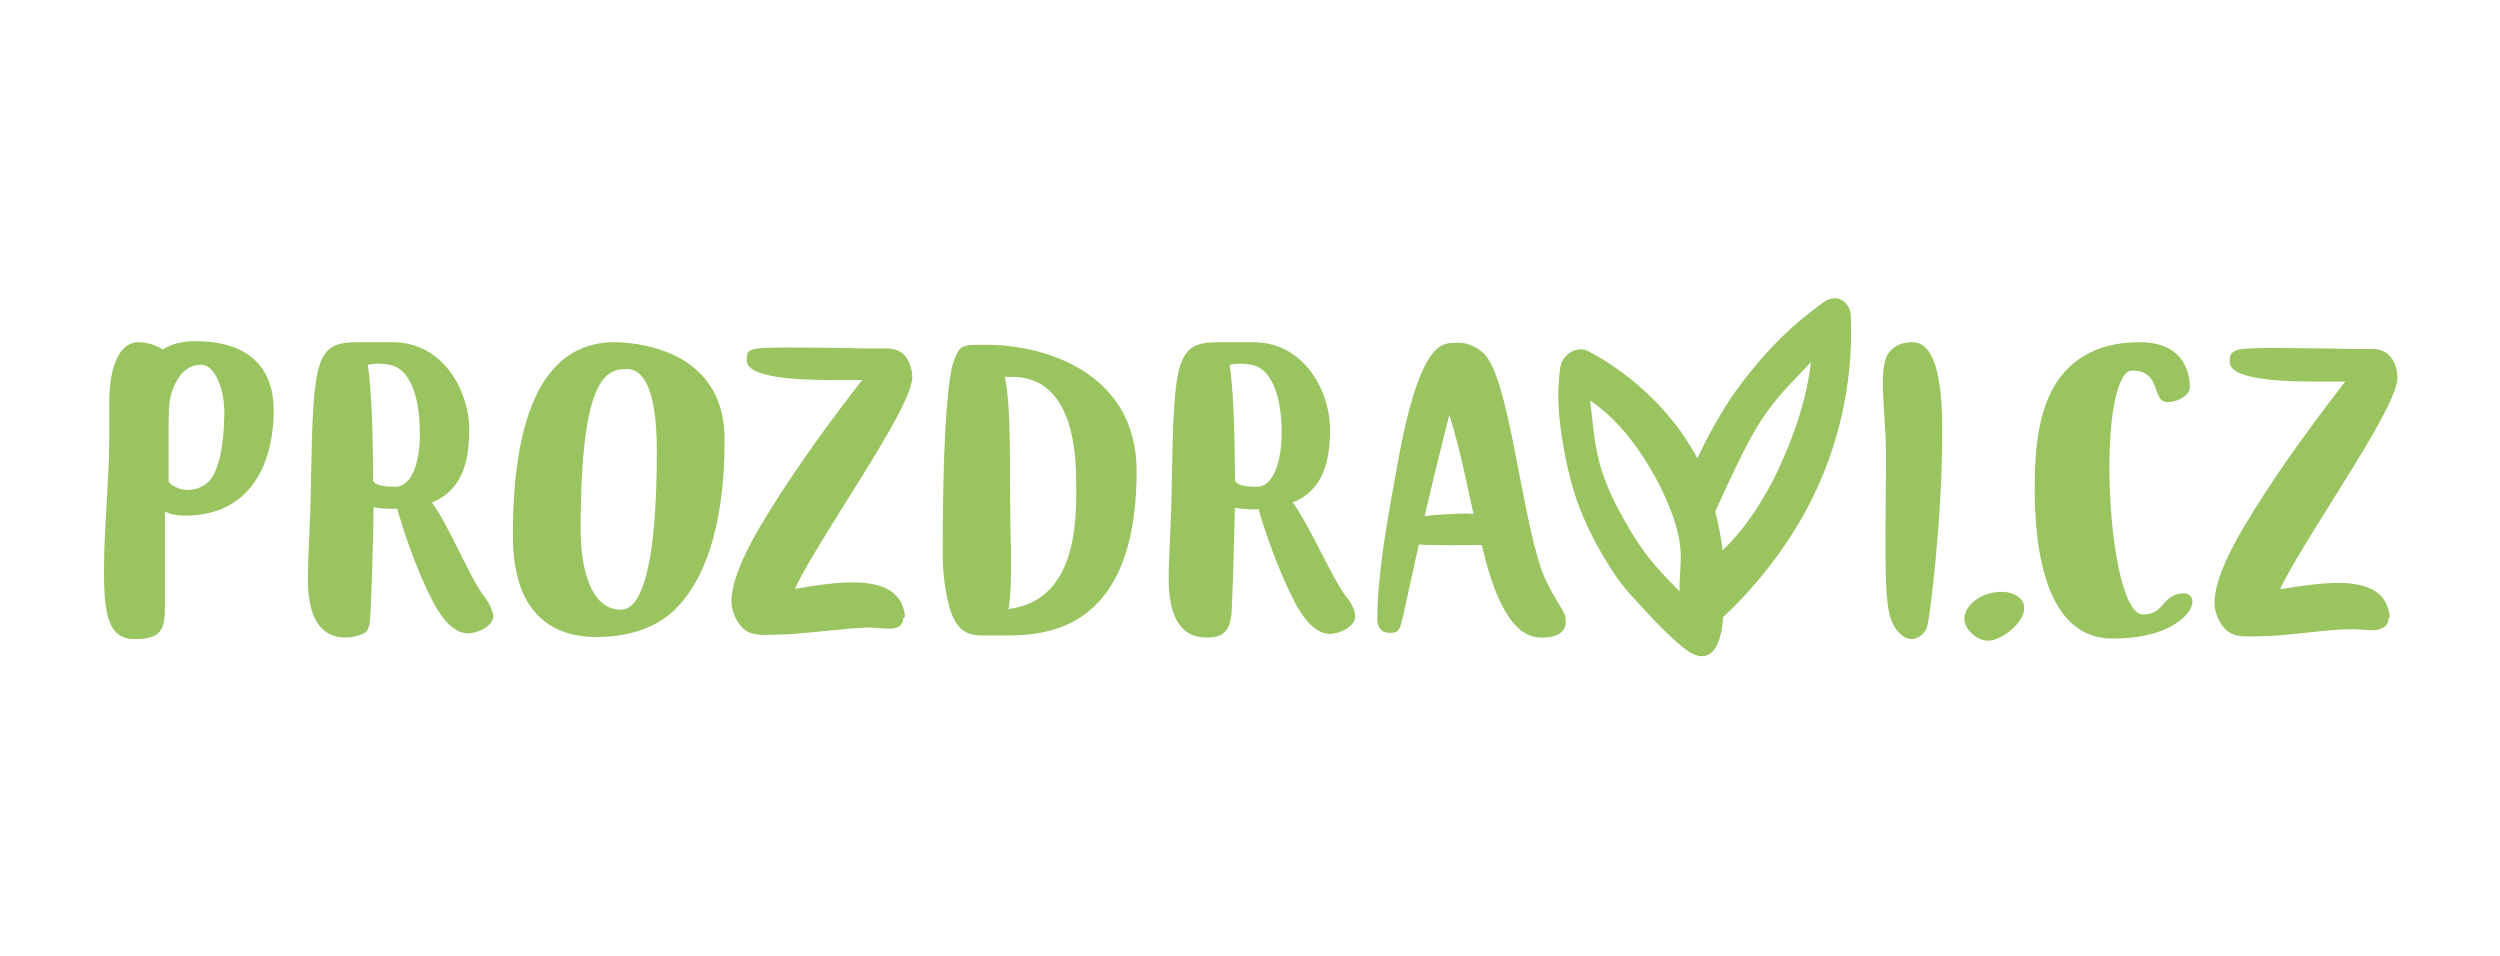 <?xml version="1.0" encoding="utf-8"?>
<!-- Generator: Adobe Illustrator 15.1.0, SVG Export Plug-In . SVG Version: 6.00 Build 0)  -->
<!DOCTYPE svg PUBLIC "-//W3C//DTD SVG 1.1//EN" "http://www.w3.org/Graphics/SVG/1.1/DTD/svg11.dtd">
<svg version="1.1" id="logo" xmlns="http://www.w3.org/2000/svg" xmlns:xlink="http://www.w3.org/1999/xlink" x="0px" y="0px"
	 width="1854px" height="708.66px" viewBox="-77.105 0 1854 708.66" enable-background="new -77.105 0 1854 708.66"
	 xml:space="preserve">
<g>
	<g>
		<path fill="#9AC45F" d="M1102.163,297.039c18.316,12.472,35.855,32.348,51.834,63.526c21.436,43.649,14.029,55.342,14.42,77.946
			c-18.318-18.707-28.451-28.84-45.988-61.968C1105.28,343.417,1105.668,325.49,1102.163,297.039 M1200.374,408.113
			c-1.168-9.743-3.117-19.486-5.455-28.84c5.846-12.861,12.082-26.502,19.875-42.091c17.928-36.635,31.18-47.157,51.057-68.593
			c-2.729,24.553-10.914,52.613-27.672,86.91C1224.147,382.391,1211.676,397.2,1200.374,408.113 M1078.778,284.958
			c-1.559,21.824,3.896,55.731,12.082,81.843c8.184,26.112,27.67,60.408,43.26,76.388c5.066,5.456,27.281,30.789,41.313,40.143
			c13.25,8.574,23.773,0.779,25.332-25.723c22.604-20.655,47.547-51.834,63.525-83.013c36.246-69.372,31.18-132.898,31.18-139.914
			c0-4.677-2.34-9.354-5.846-11.691c-3.119-1.949-6.627-2.339-9.744-1.169c-4.676,1.559-6.625,3.897-12.861,8.574
			c-19.096,14.03-40.922,36.635-59.629,63.525c-8.574,12.861-17.928,29.23-25.723,45.988
			c-28.449-53.393-77.166-77.556-81.844-79.895c-3.508-1.559-8.184-1.169-12.08,1.169c-3.119,1.949-5.848,5.066-7.016,8.185
			C1079.168,274.824,1079.557,277.553,1078.778,284.958"/>
		<path fill="#9AC45F" d="M1491.114,472.418c40.922,0,57.682-16.758,57.682-26.111c0-3.897-2.34-6.236-7.016-6.236
			c-14.811,0-12.473,15.59-29.619,15.59c-15.59,0-24.943-58.46-24.943-108.735c0-38.974,5.455-73.27,18.707-73.27
			c21.824,0,14.029,23.384,25.723,23.384c4.676,0,15.199-2.338,15.199-10.133c0-6.625-1.949-33.127-37.025-33.127
			c-67.813,0-76.387,56.9-76.387,105.228C1433.434,406.944,1441.618,472.418,1491.114,472.418"/>
		<path fill="#9AC45F" d="M1415.895,440.46c-3.117-1.169-5.846-1.559-8.574-1.559c-17.146,0-26.5,11.692-26.111,19.486
			c0.391,7.016,8.186,15.979,17.928,15.979c8.965,0,24.943-12.861,24.943-23.384C1424.081,446.697,1421.743,442.799,1415.895,440.46
			"/>
		<path fill="#9AC45F" d="M1352.76,461.506c1.168-5.456,10.521-73.659,10.521-142.642c0-60.019-14.029-65.085-22.604-65.085
			c-17.539,0-19.486,13.641-19.486,28.45c0,18.707,2.338,31.568,2.338,56.511c0,16.369-0.391,34.297-0.391,51.444
			c0,29.23-0.389,56.512,4.287,68.593c2.34,5.457,7.016,13.641,15.201,14.03C1345.354,472.808,1351.2,471.249,1352.76,461.506"/>
		<path fill="#9AC45F" d="M1065.917,422.143c-15.979-47.157-24.164-144.979-43.65-160.959c-8.184-6.625-14.42-7.015-18.316-7.015
			c-7.016,0-11.303,0.779-15.59,4.677c-10.133,9.354-19.877,33.906-29.23,86.13c-7.014,38.584-14.809,80.285-14.809,114.192
			c0,3.507,1.168,10.133,8.963,10.133c7.406,0,7.406-1.56,10.133-12.472l11.693-53.004c11.301,0.78,39.361,0.39,46.768,0.39
			c14.809,65.086,34.686,68.593,44.43,68.593c13.25,0,19.096-5.066,17.537-15.199
			C1083.065,452.542,1071.762,438.902,1065.917,422.143 M1009.405,380.831c-3.896,0-22.994,0.779-30.008,1.949
			c9.742-41.701,14.809-60.799,18.316-75.219c8.574,28.061,11.303,44.04,17.928,73.659
			C1015.641,381.221,1013.303,380.831,1009.405,380.831"/>
		<path fill="#9AC45F" d="M920.936,442.02c-10.133-12.861-26.891-52.614-39.363-69.372c24.164-9.744,27.672-33.518,27.672-54.563
			c0-27.281-18.707-64.306-56.9-64.306h-25.723c-30.788,0-33.127,10.912-34.686,102.109c-0.39,32.737-2.339,56.121-2.339,72.88
			c0,17.928,3.118,44.039,28.061,44.039c3.897,0,7.795-0.39,10.523-1.948c4.287-2.338,7.794-6.625,8.184-19.097
			c0.779-15.979,1.56-42.48,2.339-75.219c3.897,0.78,8.574,1.17,14.42,1.17h3.117c3.898,13.641,13.641,43.26,26.502,68.203
			c10.133,19.486,19.486,24.163,26.502,24.163c6.625,0,18.707-5.066,18.707-13.251C927.561,452.932,926.002,448.255,920.936,442.02
			 M855.071,360.955c-12.86,0-14.809-2.339-16.368-4.287c0-36.245-1.169-67.813-3.897-86.131c5.456-1.169,10.912-1.169,17.927,0.39
			c14.031,3.897,20.656,24.943,20.656,49.496C873.389,341.469,867.543,360.955,855.071,360.955"/>
		<path fill="#9AC45F" d="M655.14,255.728c-1.17,0-2.729,0-3.897,0h-3.118c-8.574,0-12.472,0.779-14.81,5.066
			c0,0.39-2.339,3.118-4.287,10.913c-4.677,21.435-7.016,66.254-7.016,140.303v0.779c0,3.897,0.39,24.554,6.236,41.312
			c4.287,12.082,10.912,17.148,22.215,17.148c3.117,0,8.573,0,13.251,0c3.507,0,6.235,0,7.794,0
			c27.671,0,48.717-7.404,63.916-22.604c20.267-19.876,30.399-53.394,30.399-99.771C765.434,275.214,696.062,255.728,655.14,255.728
			 M672.677,451.373l-1.948,0.39l0.39-1.949c1.17-8.573,1.559-18.317,1.559-31.178c0-7.016,0-14.421-0.389-22.604
			c0-9.744-0.391-20.656-0.391-32.348c0-37.415,0-64.307-3.507-82.623l-0.39-1.56h5.846c21.436,0,47.157,13.641,47.157,78.336
			C721.394,385.898,721.394,443.968,672.677,451.373"/>
		<path fill="#9AC45F" d="M378.43,253.78c-43.65,0-75.218,37.804-75.218,143.421c0,62.747,34.296,75.218,61.967,75.218
			c23.384,0,45.988-6.625,60.798-22.994c16.759-17.928,34.297-53.393,34.297-123.545C460.273,257.286,391.291,253.78,378.43,253.78
			 M383.496,452.153c-26.501,0-30.009-41.312-30.009-58.85c0-113.412,18.707-119.647,34.296-119.647
			c10.133,0,22.215,10.133,22.215,61.188C409.998,419.805,398.696,452.153,383.496,452.153"/>
		<path fill="#9AC45F" d="M593.951,456.829v-0.779c-1.169-6.626-3.897-24.163-38.193-24.163c-14.03,0-28.45,2.338-40.532,4.286
			l-2.729,0.391l1.17-2.729c8.574-16.759,22.215-38.584,36.635-61.578c22.215-35.465,45.209-72.1,48.716-88.858
			c0.78-3.508,0.39-6.625-0.39-10.133c-1.169-4.287-2.728-7.016-4.287-8.964c-5.066-6.625-14.03-5.846-14.03-5.846
			c-11.691,0-20.655,0-28.84-0.39c-15.199,0-26.112-0.39-42.48-0.39h-4.287c-26.892,0.39-28.062,0.779-28.062,9.743
			c0.391,9.743,21.046,14.42,64.307,14.42h21.435l-1.948,2.338c-30.789,39.753-54.952,74.438-73.659,106.007
			c-14.03,23.774-21.436,42.481-21.436,56.122c0,8.184,5.846,21.045,15.199,23.384c2.339,0.779,5.847,1.169,10.913,1.169
			s10.133-0.39,13.251-0.39h1.559c8.185-0.39,17.538-1.559,26.502-2.339c13.251-1.169,25.722-2.728,35.466-2.728
			c2.728,0,5.066,0.39,7.404,0.39c2.339,0.39,5.066,0.39,7.405,0.39c7.404,0,9.743-3.897,9.743-7.795
			C593.951,457.998,593.951,457.219,593.951,456.829"/>
		<path fill="#9AC45F" d="M281.776,442.02c-10.133-12.861-26.112-52.614-38.583-69.372c24.163-9.744,27.671-33.518,27.671-54.563
			c0-27.281-18.707-64.306-56.901-64.306h-25.722c-30.789,0-33.127,10.912-34.687,102.109c-0.39,32.737-2.338,56.121-2.338,72.88
			c0,17.928,3.118,44.039,28.061,44.039c3.897,0,7.405-0.779,10.522-1.948c4.677-1.559,7.405-2.729,7.795-15.589
			c0.779-15.979,1.949-46.379,2.338-79.116c3.897,0.779,8.574,1.17,14.42,1.17h3.118c3.897,13.641,13.251,43.26,26.112,68.203
			c10.133,19.486,19.486,24.163,26.501,24.163c6.625,0,18.708-5.066,18.708-13.251C288.012,452.932,286.453,448.255,281.776,442.02
			 M215.912,360.955c-12.861,0-14.81-2.339-16.369-4.287c0-36.245-1.169-67.813-3.897-86.131c5.456-1.169,10.913-1.169,17.928,0.39
			c14.03,3.897,20.656,24.943,20.656,49.496C234.619,341.469,228.772,360.955,215.912,360.955"/>
		<path fill="#9AC45F" d="M1694.944,456.829v-0.779c-1.17-6.626-3.896-23.773-37.805-23.773c-14.029,0-28.449,2.338-40.531,4.287
			l-2.729,0.39l1.17-2.729c8.574-16.759,22.215-38.583,36.635-61.578c22.215-35.465,45.209-72.1,48.717-88.858
			c0.779-3.508,0.389-6.625-0.391-10.133c-0.779-4.287-2.729-7.016-4.287-8.964c-5.066-6.625-14.031-5.846-14.031-5.846
			c-11.691,0-20.654,0-28.84-0.39c-15.199,0-26.111-0.39-42.48-0.39h-4.287c-26.891,0.39-28.061,0.39-28.061,9.743
			c0.391,9.743,21.045,14.42,64.307,14.42h21.434l-1.947,2.338c-30.789,39.753-54.953,74.438-73.66,106.007
			c-14.029,23.774-21.436,42.481-21.436,56.122c0,8.185,5.848,21.045,15.201,23.384c2.338,0.779,5.846,1.169,10.912,1.169
			s10.133-0.39,13.25-0.39h1.559c8.186-0.39,17.539-1.559,26.502-2.338c13.252-1.56,25.723-2.729,35.467-2.729
			c2.727,0,5.066,0.39,7.404,0.39c2.338,0.39,5.066,0.39,7.404,0.39c7.404,0,9.744-3.897,9.744-7.795
			C1695.334,457.998,1695.334,457.219,1694.944,456.829"/>
		<path fill="#9AC45F" d="M1489.555,473.588c40.922,0,57.68-16.759,57.68-26.112c0-3.897-2.338-6.235-7.014-6.235
			c-14.811,0-12.473,15.589-29.621,15.589c-15.588,0-24.941-58.46-24.941-108.735c0-38.973,5.455-73.27,18.707-73.27
			c21.824,0,14.029,23.384,25.723,23.384c4.676,0,15.199-2.338,15.199-10.133c0-6.625-1.949-33.127-37.025-33.127
			c-67.813,0-76.387,56.9-76.387,105.228C1431.485,407.723,1440.059,473.588,1489.555,473.588"/>
		<path fill="#9AC45F" d="M1414.336,441.24c-3.117-1.17-5.846-1.56-8.574-1.56c-17.148,0-26.502,11.692-26.111,19.486
			c0.391,7.016,8.184,15.979,17.928,15.979c8.963,0,24.943-12.861,24.943-23.384C1422.522,447.476,1420.182,443.968,1414.336,441.24
			"/>
		<path fill="#9AC45F" d="M1350.811,462.675c1.168-5.456,10.523-73.659,10.523-142.642c0-60.019-14.031-65.085-22.605-65.085
			c-17.537,0-19.486,13.641-19.486,28.45c0,18.707,2.338,31.568,2.338,56.511c0,16.369-0.389,34.297-0.389,51.445
			c0,29.229-0.391,56.511,4.287,68.593c2.338,5.456,7.014,13.641,15.199,14.03C1343.795,473.978,1349.641,472.029,1350.811,462.675"
			/>
		<path fill="#9AC45F" d="M1693.385,457.609v-0.779c-1.17-6.625-3.898-23.773-37.805-23.773c-14.029,0-28.449,2.338-40.531,4.287
			l-2.729,0.39l1.17-2.729c8.574-16.758,22.215-38.583,36.635-61.577c22.215-35.466,45.209-72.101,48.715-88.859
			c0.781-3.507,0.391-6.625-0.389-10.133c-0.779-4.287-2.729-7.015-4.287-8.964c-5.066-6.625-14.031-5.846-14.031-5.846
			c-11.691,0-20.654,0-28.84-0.39c-15.199,0-26.111-0.39-42.48-0.39h-4.287c-26.891,0.39-28.061,0.779-28.061,9.743
			c0.391,9.743,21.045,14.42,64.305,14.42h21.436l-1.947,2.339c-30.789,39.752-54.953,74.438-73.66,106.007
			c-14.029,23.773-21.436,42.48-21.436,56.121c0,8.185,5.846,21.046,15.199,23.384c2.34,0.779,5.848,1.169,10.914,1.169
			s10.133-0.39,13.25-0.39h1.559c8.186-0.39,17.539-1.559,26.502-2.338c13.25-1.56,25.723-2.729,35.465-2.729
			c2.729,0,5.066,0.39,7.406,0.39c2.338,0.39,5.066,0.39,7.404,0.39c7.404,0,9.744-3.897,9.744-7.794
			C1693.774,458.778,1693.774,458.388,1693.385,457.609"/>
		<path fill="#9AC45F" d="M45.209,379.273v70.932c0,15.979-2.338,23.773-22.215,23.773C3.508,473.978,0,456.829,0,423.702
			c0-31.568,3.897-69.763,3.897-95.874c0-7.795,0-16.759,0-28.451c0-32.736,10.133-45.598,21.435-45.598
			c9.354,0,15.979,3.897,18.317,5.456C49.496,255.338,57.291,253,67.813,253c33.517,0,58.07,14.42,58.07,51.834
			c0,29.229-10.913,77.557-65.865,77.557C53.393,382.391,48.716,381.221,45.209,379.273 M47.937,311.459v45.988
			c4.287,4.677,14.81,9.354,26.502,2.339c10.133-5.847,14.42-27.281,14.81-52.614c0.39-16.758-6.236-36.245-16.758-36.635
			c-19.097-0.39-24.164,24.943-24.164,31.179C47.937,302.885,48.327,306.782,47.937,311.459"/>
	</g>
</g>
</svg>
